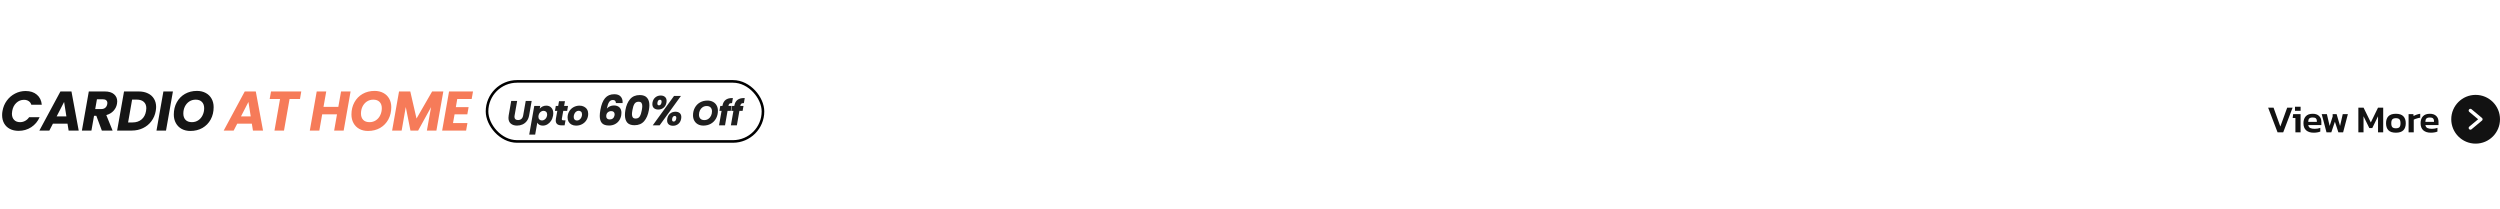 <svg width="1436" height="120" viewBox="0 0 1436 120" fill="none" xmlns="http://www.w3.org/2000/svg">
<rect width="1436" height="120" fill="white"/>
<path d="M1.44 63.736C1.824 61.517 2.645 59.544 3.904 57.816C5.184 56.067 6.763 54.712 8.64 53.752C10.517 52.771 12.544 52.28 14.72 52.28C17.387 52.28 19.541 52.984 21.184 54.392C22.848 55.8 23.787 57.72 24 60.152H17.984C17.707 59.235 17.195 58.541 16.448 58.072C15.723 57.581 14.827 57.336 13.76 57.336C12.075 57.336 10.613 57.923 9.376 59.096C8.139 60.248 7.349 61.795 7.008 63.736C6.901 64.333 6.848 64.856 6.848 65.304C6.848 66.797 7.264 67.981 8.096 68.856C8.928 69.731 10.069 70.168 11.52 70.168C12.565 70.168 13.536 69.923 14.432 69.432C15.349 68.941 16.117 68.237 16.736 67.32H22.752C21.685 69.752 20.075 71.672 17.92 73.08C15.765 74.467 13.355 75.16 10.688 75.16C8.768 75.16 7.093 74.787 5.664 74.04C4.235 73.293 3.136 72.237 2.368 70.872C1.6 69.507 1.216 67.917 1.216 66.104C1.216 65.293 1.291 64.504 1.44 63.736ZM38.775 71.032H30.391L28.343 75H22.615L34.711 52.536H41.047L45.207 75H39.415L38.775 71.032ZM38.135 66.872L36.823 58.552L32.535 66.872H38.135ZM60.193 52.536C62.518 52.536 64.289 53.069 65.505 54.136C66.721 55.181 67.329 56.547 67.329 58.232C67.329 58.723 67.286 59.181 67.201 59.608C66.945 61.101 66.294 62.435 65.249 63.608C64.203 64.781 62.806 65.613 61.057 66.104L64.673 75H58.497L55.329 66.52H54.017L52.513 75H47.041L51.009 52.536H60.193ZM61.601 59.832C61.643 59.491 61.665 59.267 61.665 59.16C61.665 58.477 61.441 57.955 60.993 57.592C60.566 57.208 59.926 57.016 59.073 57.016H55.681L54.689 62.648H58.081C59.083 62.648 59.873 62.403 60.449 61.912C61.046 61.421 61.43 60.728 61.601 59.832ZM79.66 52.536C81.729 52.536 83.51 52.909 85.004 53.656C86.518 54.381 87.67 55.416 88.46 56.76C89.27 58.083 89.676 59.64 89.676 61.432C89.676 62.051 89.601 62.829 89.452 63.768C89.068 65.965 88.236 67.917 86.956 69.624C85.697 71.331 84.086 72.653 82.124 73.592C80.182 74.531 78.038 75 75.692 75H67.276L71.244 52.536H79.66ZM76.172 70.328C78.241 70.328 79.958 69.752 81.324 68.6C82.689 67.448 83.542 65.837 83.884 63.768C83.99 63.128 84.044 62.595 84.044 62.168C84.044 60.589 83.564 59.373 82.604 58.52C81.644 57.645 80.278 57.208 78.508 57.208H75.884L73.58 70.328H76.172ZM99.326 52.536L95.358 75H89.886L93.854 52.536H99.326ZM109.371 75.224C107.473 75.224 105.798 74.829 104.347 74.04C102.918 73.251 101.809 72.141 101.019 70.712C100.23 69.283 99.835 67.64 99.835 65.784C99.835 63.16 100.401 60.824 101.531 58.776C102.662 56.707 104.23 55.096 106.235 53.944C108.262 52.792 110.555 52.216 113.115 52.216C115.035 52.216 116.721 52.611 118.171 53.4C119.622 54.168 120.742 55.267 121.531 56.696C122.321 58.104 122.715 59.725 122.715 61.56C122.715 64.184 122.15 66.541 121.019 68.632C119.889 70.701 118.31 72.323 116.283 73.496C114.257 74.648 111.953 75.224 109.371 75.224ZM110.203 70.168C111.611 70.168 112.849 69.805 113.915 69.08C114.982 68.355 115.803 67.384 116.379 66.168C116.977 64.931 117.275 63.597 117.275 62.168C117.275 60.632 116.849 59.427 115.995 58.552C115.142 57.677 113.947 57.24 112.411 57.24C111.003 57.24 109.755 57.603 108.667 58.328C107.601 59.053 106.769 60.024 106.171 61.24C105.595 62.435 105.307 63.757 105.307 65.208C105.307 66.744 105.734 67.96 106.587 68.856C107.441 69.731 108.646 70.168 110.203 70.168Z" fill="#151515"/>
<path d="M144.654 71.032H136.27L134.222 75H128.494L140.59 52.536H146.926L151.086 75H145.294L144.654 71.032ZM144.014 66.872L142.702 58.552L138.414 66.872H144.014ZM173.048 52.536L172.312 56.856H166.328L163.128 75H157.656L160.856 56.856H154.904L155.672 52.536H173.048ZM201.376 52.536L197.408 75H191.936L193.568 65.688H185.056L183.424 75H177.952L181.92 52.536H187.392L185.824 61.368H194.336L195.904 52.536H201.376ZM211.406 75.224C209.508 75.224 207.833 74.829 206.382 74.04C204.953 73.251 203.844 72.141 203.054 70.712C202.265 69.283 201.87 67.64 201.87 65.784C201.87 63.16 202.436 60.824 203.566 58.776C204.697 56.707 206.265 55.096 208.27 53.944C210.297 52.792 212.59 52.216 215.15 52.216C217.07 52.216 218.756 52.611 220.206 53.4C221.657 54.168 222.777 55.267 223.566 56.696C224.356 58.104 224.75 59.725 224.75 61.56C224.75 64.184 224.185 66.541 223.054 68.632C221.924 70.701 220.345 72.323 218.318 73.496C216.292 74.648 213.988 75.224 211.406 75.224ZM212.238 70.168C213.646 70.168 214.884 69.805 215.95 69.08C217.017 68.355 217.838 67.384 218.414 66.168C219.012 64.931 219.31 63.597 219.31 62.168C219.31 60.632 218.884 59.427 218.03 58.552C217.177 57.677 215.982 57.24 214.446 57.24C213.038 57.24 211.79 57.603 210.702 58.328C209.636 59.053 208.804 60.024 208.206 61.24C207.63 62.435 207.342 63.757 207.342 65.208C207.342 66.744 207.769 67.96 208.622 68.856C209.476 69.731 210.681 70.168 212.238 70.168ZM254.643 52.536L250.675 75H245.203L247.603 61.528L240.179 75H235.763L233.075 61.464L230.707 75H225.235L229.203 52.536H235.667L239.251 68.088L248.211 52.536H254.643ZM262.641 56.856L261.841 61.528H269.169L268.433 65.656H261.105L260.209 70.68H268.497L267.729 75H253.969L257.937 52.536H271.697L270.929 56.856H262.641Z" fill="#F67B59"/>
<rect x="279.75" y="46.75" width="158.5" height="34.5" rx="17.25" stroke="black" stroke-width="1.5"/>
<path d="M297.06 57.96L295.58 66.34C295.527 66.687 295.5 66.927 295.5 67.06C295.5 67.673 295.673 68.147 296.02 68.48C296.367 68.8 296.88 68.96 297.56 68.96C298.36 68.96 299.013 68.733 299.52 68.28C300.027 67.827 300.353 67.18 300.5 66.34L301.98 57.96H305.4L303.92 66.34C303.693 67.607 303.24 68.68 302.56 69.56C301.893 70.427 301.073 71.073 300.1 71.5C299.14 71.927 298.093 72.14 296.96 72.14C295.493 72.14 294.307 71.76 293.4 71C292.507 70.24 292.06 69.14 292.06 67.7C292.06 67.273 292.1 66.82 292.18 66.34L293.64 57.96H297.06ZM310.022 62.42C310.448 61.9 310.982 61.48 311.622 61.16C312.275 60.84 312.995 60.68 313.782 60.68C314.982 60.68 315.948 61.073 316.682 61.86C317.428 62.647 317.802 63.713 317.802 65.06C317.802 65.473 317.762 65.92 317.682 66.4C317.482 67.547 317.088 68.56 316.502 69.44C315.915 70.307 315.208 70.98 314.382 71.46C313.555 71.927 312.682 72.16 311.762 72.16C310.988 72.16 310.335 72 309.802 71.68C309.268 71.36 308.875 70.947 308.622 70.44L307.402 77.32H303.982L306.882 60.84H310.302L310.022 62.42ZM314.222 66.4C314.262 66.173 314.282 65.967 314.282 65.78C314.282 65.113 314.088 64.593 313.702 64.22C313.328 63.847 312.848 63.66 312.262 63.66C311.582 63.66 310.962 63.907 310.402 64.4C309.842 64.893 309.482 65.567 309.322 66.42C309.282 66.66 309.262 66.88 309.262 67.08C309.262 67.733 309.448 68.247 309.822 68.62C310.195 68.993 310.675 69.18 311.262 69.18C311.942 69.18 312.562 68.933 313.122 68.44C313.695 67.933 314.062 67.253 314.222 66.4ZM322.736 68.16C322.722 68.227 322.716 68.313 322.716 68.42C322.716 68.66 322.782 68.833 322.916 68.94C323.062 69.047 323.296 69.1 323.616 69.1H324.836L324.316 72H322.576C320.336 72 319.216 71.06 319.216 69.18C319.216 68.9 319.249 68.547 319.316 68.12L320.116 63.68H318.756L319.256 60.84H320.616L321.096 58.12H324.516L324.036 60.84H326.276L325.776 63.68H323.536L322.736 68.16ZM330.921 72.16C329.961 72.16 329.107 71.967 328.361 71.58C327.614 71.193 327.034 70.647 326.621 69.94C326.221 69.233 326.021 68.413 326.021 67.48C326.021 66.213 326.321 65.06 326.921 64.02C327.521 62.98 328.347 62.167 329.401 61.58C330.454 60.98 331.627 60.68 332.921 60.68C333.881 60.68 334.734 60.88 335.481 61.28C336.241 61.667 336.827 62.213 337.241 62.92C337.654 63.627 337.861 64.447 337.861 65.38C337.861 66.66 337.554 67.82 336.941 68.86C336.341 69.887 335.507 70.693 334.441 71.28C333.387 71.867 332.214 72.16 330.921 72.16ZM331.401 69.22C331.961 69.22 332.461 69.053 332.901 68.72C333.354 68.373 333.701 67.933 333.941 67.4C334.194 66.853 334.321 66.287 334.321 65.7C334.321 65.033 334.141 64.52 333.781 64.16C333.421 63.8 332.967 63.62 332.421 63.62C331.847 63.62 331.341 63.793 330.901 64.14C330.474 64.473 330.141 64.913 329.901 65.46C329.661 66.007 329.541 66.58 329.541 67.18C329.541 67.833 329.714 68.34 330.061 68.7C330.407 69.047 330.854 69.22 331.401 69.22ZM353.786 59.208C353.754 58.616 353.602 58.176 353.33 57.888C353.074 57.584 352.65 57.432 352.058 57.432C351.146 57.432 350.418 57.824 349.874 58.608C349.346 59.392 348.914 60.648 348.578 62.376C349.042 61.816 349.634 61.376 350.354 61.056C351.074 60.736 351.834 60.576 352.634 60.576C353.978 60.576 355.034 60.944 355.802 61.68C356.57 62.416 356.954 63.456 356.954 64.8C356.954 65.328 356.914 65.8 356.834 66.216C356.626 67.384 356.21 68.408 355.586 69.288C354.962 70.168 354.154 70.856 353.162 71.352C352.186 71.848 351.074 72.096 349.826 72.096C347.922 72.096 346.554 71.624 345.722 70.68C344.906 69.736 344.498 68.376 344.498 66.6C344.498 65.672 344.618 64.512 344.858 63.12C345.402 60.08 346.306 57.824 347.57 56.352C348.85 54.864 350.602 54.12 352.826 54.12C354.458 54.12 355.666 54.544 356.45 55.392C357.234 56.224 357.626 57.288 357.626 58.584C357.626 58.856 357.618 59.064 357.602 59.208H353.786ZM351.074 63.816C350.306 63.816 349.634 64.072 349.058 64.584C348.498 65.096 348.218 65.824 348.218 66.768C348.218 67.36 348.394 67.816 348.746 68.136C349.098 68.456 349.61 68.616 350.282 68.616C350.986 68.616 351.578 68.408 352.058 67.992C352.554 67.56 352.866 66.976 352.994 66.24C353.026 65.984 353.042 65.792 353.042 65.664C353.042 65.088 352.874 64.64 352.538 64.32C352.202 63.984 351.714 63.816 351.074 63.816ZM359.227 63.264C359.691 60.608 360.587 58.504 361.915 56.952C363.259 55.384 365.115 54.6 367.483 54.6C369.387 54.6 370.779 55.12 371.659 56.16C372.555 57.184 373.003 58.616 373.003 60.456C373.003 61.208 372.907 62.144 372.715 63.264C372.251 65.92 371.347 68.032 370.003 69.6C368.659 71.152 366.803 71.928 364.435 71.928C362.531 71.928 361.139 71.416 360.259 70.392C359.395 69.352 358.963 67.912 358.963 66.072C358.963 65.224 359.051 64.288 359.227 63.264ZM368.659 63.264C368.835 62.272 368.923 61.496 368.923 60.936C368.923 60.136 368.763 59.52 368.443 59.088C368.123 58.656 367.579 58.44 366.811 58.44C365.707 58.44 364.899 58.864 364.387 59.712C363.891 60.56 363.515 61.744 363.259 63.264C363.083 64.256 362.995 65.032 362.995 65.592C362.995 66.392 363.155 67.008 363.475 67.44C363.795 67.872 364.339 68.088 365.107 68.088C366.211 68.088 367.011 67.664 367.507 66.816C368.019 65.968 368.403 64.784 368.659 63.264ZM374.787 58.896C375.027 57.616 375.579 56.624 376.443 55.92C377.307 55.216 378.331 54.864 379.515 54.864C380.539 54.864 381.355 55.136 381.963 55.68C382.587 56.208 382.899 56.968 382.899 57.96C382.899 58.28 382.867 58.592 382.803 58.896C382.579 60.176 382.035 61.168 381.171 61.872C380.323 62.576 379.307 62.928 378.123 62.928C377.083 62.928 376.251 62.656 375.627 62.112C375.019 61.568 374.715 60.8 374.715 59.808C374.715 59.504 374.739 59.2 374.787 58.896ZM391.131 55.104L378.891 72H374.931L387.171 55.104H391.131ZM379.083 57.288C378.315 57.288 377.835 57.824 377.643 58.896C377.611 59.184 377.595 59.368 377.595 59.448C377.595 60.152 377.899 60.504 378.507 60.504C378.875 60.504 379.187 60.376 379.443 60.12C379.699 59.848 379.875 59.44 379.971 58.896C380.003 58.64 380.019 58.464 380.019 58.368C380.019 57.648 379.707 57.288 379.083 57.288ZM383.283 68.208C383.507 66.928 384.051 65.936 384.915 65.232C385.779 64.528 386.803 64.176 387.987 64.176C389.011 64.176 389.827 64.44 390.435 64.968C391.043 65.496 391.347 66.256 391.347 67.248C391.347 67.584 391.315 67.904 391.251 68.208C391.027 69.488 390.483 70.48 389.619 71.184C388.771 71.888 387.755 72.24 386.571 72.24C385.547 72.24 384.723 71.976 384.099 71.448C383.491 70.904 383.187 70.136 383.187 69.144C383.187 68.824 383.219 68.512 383.283 68.208ZM387.555 66.6C387.187 66.6 386.875 66.736 386.619 67.008C386.363 67.264 386.187 67.664 386.091 68.208C386.059 68.496 386.043 68.68 386.043 68.76C386.043 69.464 386.355 69.816 386.979 69.816C387.347 69.816 387.651 69.68 387.891 69.408C388.147 69.136 388.323 68.736 388.419 68.208C388.451 67.952 388.467 67.776 388.467 67.68C388.467 66.96 388.163 66.6 387.555 66.6ZM404.029 72.14C402.842 72.14 401.796 71.893 400.889 71.4C399.996 70.907 399.302 70.213 398.809 69.32C398.316 68.427 398.069 67.4 398.069 66.24C398.069 64.6 398.422 63.14 399.129 61.86C399.836 60.567 400.816 59.56 402.069 58.84C403.336 58.12 404.769 57.76 406.369 57.76C407.569 57.76 408.622 58.007 409.529 58.5C410.436 58.98 411.136 59.667 411.629 60.56C412.122 61.44 412.369 62.453 412.369 63.6C412.369 65.24 412.016 66.713 411.309 68.02C410.602 69.313 409.616 70.327 408.349 71.06C407.082 71.78 405.642 72.14 404.029 72.14ZM404.549 68.98C405.429 68.98 406.202 68.753 406.869 68.3C407.536 67.847 408.049 67.24 408.409 66.48C408.782 65.707 408.969 64.873 408.969 63.98C408.969 63.02 408.702 62.267 408.169 61.72C407.636 61.173 406.889 60.9 405.929 60.9C405.049 60.9 404.269 61.127 403.589 61.58C402.922 62.033 402.402 62.64 402.029 63.4C401.669 64.147 401.489 64.973 401.489 65.88C401.489 66.84 401.756 67.6 402.289 68.16C402.822 68.707 403.576 68.98 404.549 68.98ZM420.472 59.24C419.818 59.2 419.338 59.293 419.032 59.52C418.738 59.747 418.538 60.153 418.432 60.74L418.412 60.84H420.252L419.752 63.68H417.912L416.452 72H413.012L414.472 63.68H413.232L413.732 60.84H414.972L415.032 60.52C415.285 59.147 415.865 58.107 416.772 57.4C417.692 56.68 418.912 56.32 420.432 56.32C420.672 56.32 420.852 56.327 420.972 56.34L420.472 59.24ZM427.279 59.24C426.625 59.2 426.145 59.293 425.839 59.52C425.545 59.747 425.345 60.153 425.239 60.74L425.219 60.84H427.059L426.559 63.68H424.719L423.259 72H419.819L421.279 63.68H420.039L420.539 60.84H421.779L421.839 60.52C422.092 59.147 422.672 58.107 423.579 57.4C424.499 56.68 425.719 56.32 427.239 56.32C427.479 56.32 427.659 56.327 427.779 56.34L427.279 59.24Z" fill="#1F1F1F"/>
<path d="M1308.23 76L1302.81 61.832H1305.92L1309.83 72.678L1313.77 61.832H1316.87L1311.48 76H1308.23ZM1318.24 63.658V61.326H1321.47V63.658H1318.24ZM1318.48 76V67.772H1316.92L1317.18 65.572H1321.45V76H1318.48ZM1328.97 76.22C1327.17 76.22 1325.74 75.773 1324.68 74.878C1323.62 73.969 1323.1 72.597 1323.1 70.764C1323.1 69.107 1323.54 67.794 1324.42 66.826C1325.31 65.843 1326.64 65.352 1328.4 65.352C1330.01 65.352 1331.24 65.777 1332.09 66.628C1332.96 67.464 1333.39 68.564 1333.39 69.928V71.82H1325.85C1326.01 72.656 1326.39 73.228 1326.99 73.536C1327.61 73.844 1328.47 73.998 1329.59 73.998C1330.14 73.998 1330.71 73.947 1331.28 73.844C1331.87 73.741 1332.37 73.609 1332.78 73.448V75.56C1332.29 75.78 1331.73 75.941 1331.08 76.044C1330.44 76.161 1329.73 76.22 1328.97 76.22ZM1325.85 69.994H1330.8V69.422C1330.8 68.821 1330.62 68.351 1330.27 68.014C1329.92 67.662 1329.32 67.486 1328.49 67.486C1327.5 67.486 1326.81 67.684 1326.42 68.08C1326.04 68.476 1325.85 69.114 1325.85 69.994ZM1336.34 76L1333.59 65.572H1336.56L1338.15 72.348L1339.88 66.914V65.572H1342.15L1344.13 72.348L1345.67 65.572H1348.62L1345.89 76H1343.16L1341.16 69.906L1339.11 76H1336.34ZM1354.64 76V61.832H1357.63L1361.79 70.346L1365.94 61.832H1368.91V76H1365.94V66.782L1362.64 73.558H1360.93L1357.61 66.782V76H1354.64ZM1376.19 76.22C1374.24 76.22 1372.81 75.751 1371.9 74.812C1370.99 73.859 1370.54 72.517 1370.54 70.786C1370.54 69.055 1370.99 67.721 1371.9 66.782C1372.82 65.829 1374.25 65.352 1376.19 65.352C1378.14 65.352 1379.57 65.829 1380.48 66.782C1381.4 67.721 1381.87 69.055 1381.87 70.786C1381.87 72.517 1381.41 73.859 1380.5 74.812C1379.59 75.751 1378.15 76.22 1376.19 76.22ZM1376.19 73.69C1377.14 73.69 1377.82 73.477 1378.24 73.052C1378.65 72.612 1378.85 71.857 1378.85 70.786C1378.85 69.715 1378.65 68.967 1378.24 68.542C1377.82 68.102 1377.14 67.882 1376.19 67.882C1375.25 67.882 1374.58 68.102 1374.17 68.542C1373.75 68.967 1373.55 69.715 1373.55 70.786C1373.55 71.857 1373.75 72.612 1374.17 73.052C1374.58 73.477 1375.25 73.69 1376.19 73.69ZM1383.49 76V65.572H1386.24L1386.37 66.65C1386.84 66.357 1387.42 66.093 1388.11 65.858C1388.81 65.609 1389.5 65.44 1390.18 65.352V67.596C1389.78 67.655 1389.35 67.743 1388.88 67.86C1388.41 67.977 1387.96 68.109 1387.54 68.256C1387.11 68.403 1386.75 68.557 1386.46 68.718V76H1383.49ZM1396.26 76.22C1394.46 76.22 1393.03 75.773 1391.97 74.878C1390.92 73.969 1390.39 72.597 1390.39 70.764C1390.39 69.107 1390.83 67.794 1391.71 66.826C1392.6 65.843 1393.93 65.352 1395.69 65.352C1397.3 65.352 1398.54 65.777 1399.39 66.628C1400.25 67.464 1400.68 68.564 1400.68 69.928V71.82H1393.14C1393.3 72.656 1393.68 73.228 1394.28 73.536C1394.9 73.844 1395.76 73.998 1396.88 73.998C1397.44 73.998 1398 73.947 1398.57 73.844C1399.16 73.741 1399.66 73.609 1400.07 73.448V75.56C1399.58 75.78 1399.02 75.941 1398.37 76.044C1397.73 76.161 1397.02 76.22 1396.26 76.22ZM1393.14 69.994H1398.09V69.422C1398.09 68.821 1397.91 68.351 1397.56 68.014C1397.21 67.662 1396.61 67.486 1395.78 67.486C1394.8 67.486 1394.11 67.684 1393.71 68.08C1393.33 68.476 1393.14 69.114 1393.14 69.994Z" fill="#121212"/>
<circle cx="1422" cy="68.5" r="14" fill="#121212"/>
<path d="M1419 63.5L1425 68.5L1419 73.5" stroke="white" stroke-width="2" stroke-linecap="round" stroke-linejoin="round"/>
</svg>
